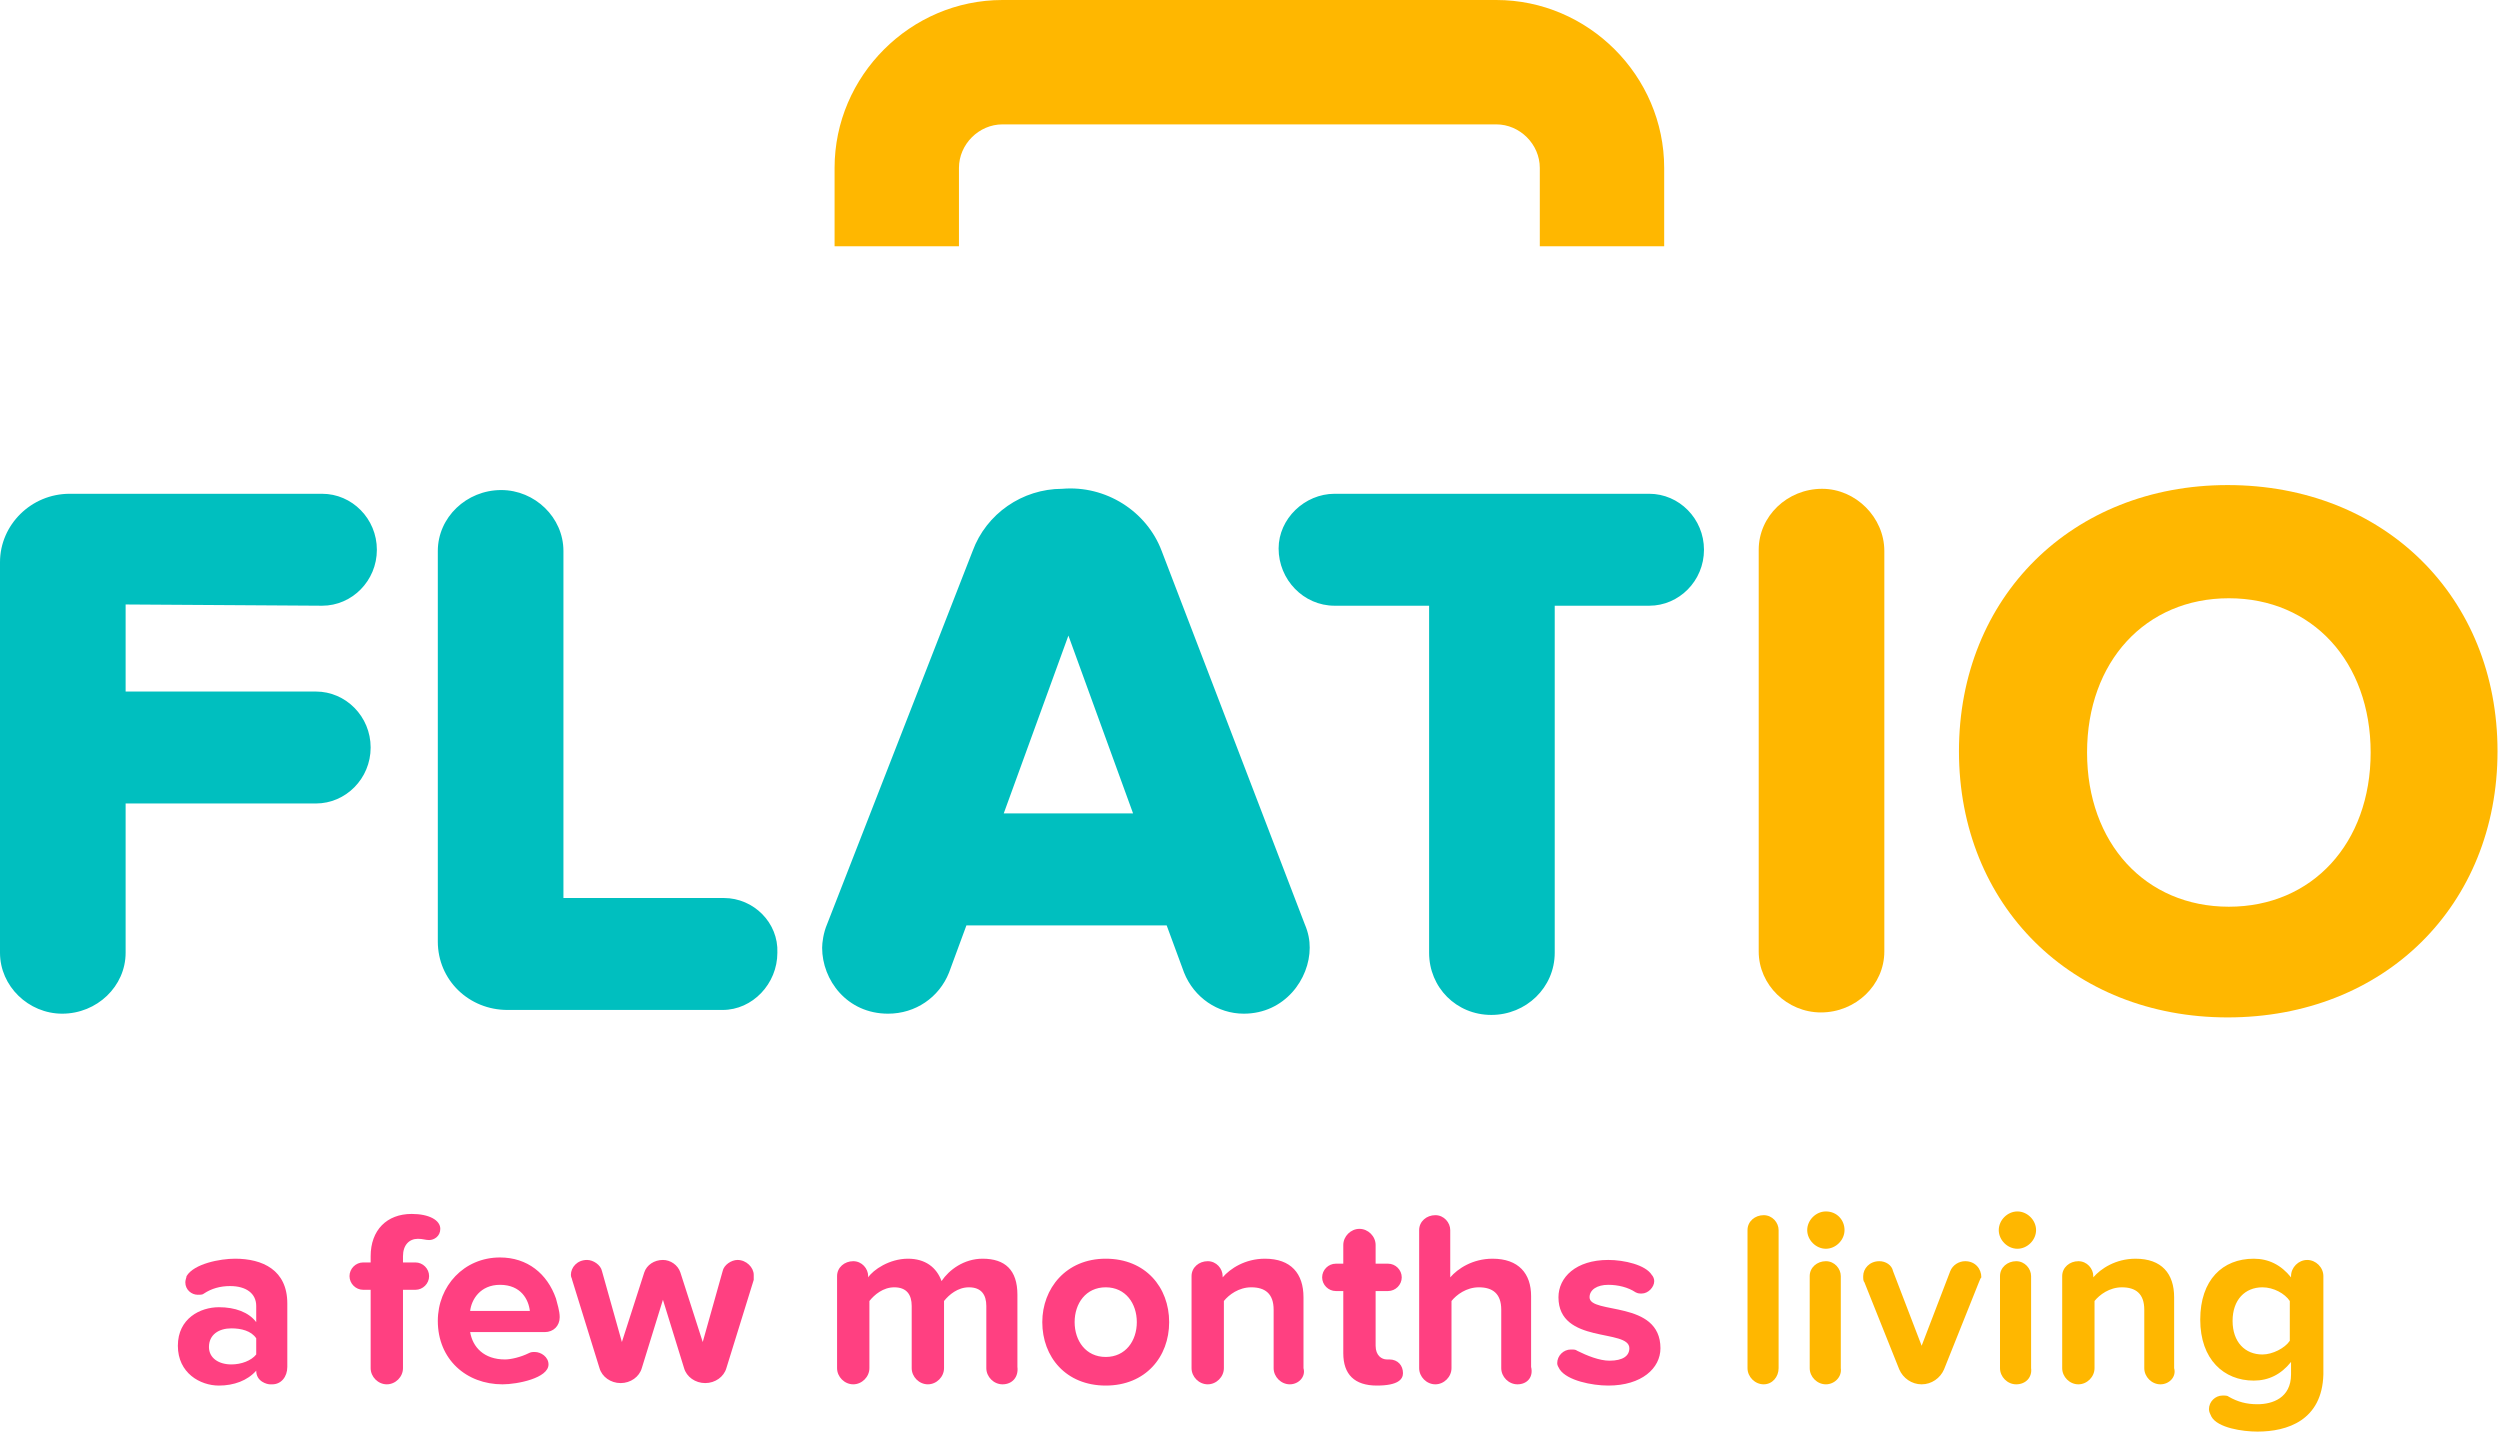 <svg xmlns="http://www.w3.org/2000/svg" width="201" height="116"><g fill="none" fill-rule="evenodd"><path d="M77.1 19.8v-6.3c0-1.9 1.6-3.5 3.5-3.5h39.7c1.9 0 3.5 1.6 3.5 3.5v6.3h10v-6.3c0-7.4-6.1-13.5-13.5-13.5H80.6c-7.4 0-13.5 6.1-13.5 13.5v6.3h10z" fill="#FFB700"/><path d="M25.9 48.7c2.4 0 4.4-2 4.4-4.5s-2-4.5-4.4-4.5H5.6c-3.1 0-5.6 2.5-5.6 5.5v31.4c0 2.7 2.3 4.9 5 4.9 2.8 0 5.1-2.2 5.1-4.9v-12h15.3c2.4 0 4.4-2 4.4-4.5s-2-4.5-4.4-4.5H10.1v-7l15.8.1zm32.3 23.5H45.3V44.3c0-2.7-2.3-4.9-5-4.9-2.8 0-5.1 2.2-5.1 4.9v31.4c0 3.1 2.5 5.5 5.6 5.5h17.3c2.4 0 4.4-2.1 4.4-4.6.1-2.4-1.9-4.4-4.3-4.4" fill="#00BFBF"/><path d="M179.1 39c-12.5 0-21.6 9-21.6 21.4 0 12.4 9.1 21.4 21.6 21.4 12.6 0 21.7-9 21.7-21.4 0-12.4-9.1-21.4-21.7-21.4m11.5 21.5c0 7.3-4.7 12.4-11.4 12.4s-11.4-5.1-11.4-12.4c0-7.3 4.7-12.4 11.4-12.4s11.4 5.1 11.4 12.4" fill="#FFB700"/><path d="M85.4 39.3c3.5-.3 6.8 1.8 8 5l11.5 30c.3.7.4 1.3.4 1.9 0 2.5-2 5.3-5.3 5.3-2.1 0-4-1.3-4.8-3.3l-1.4-3.8H77.7l-1.4 3.8c-.8 2-2.7 3.3-4.9 3.3-3.3 0-5.3-2.7-5.3-5.3 0-.4.1-1.2.4-1.9l11.7-30c1.1-3 4-5 7.2-5zm.5 11.8l-5.2 14.3h10.4l-5.2-14.3zM132.6 39.7h-25.3c-2.4 0-4.5 2-4.5 4.4 0 2.5 2 4.6 4.5 4.6h7.6v27.9c0 2.8 2.2 5 5 5s5.1-2.2 5.1-5V48.7h7.6c2.4 0 4.4-2 4.4-4.5s-2-4.5-4.4-4.5" fill="#00BFBF"/><path d="M146.5 39.3c-2.8 0-5.1 2.2-5.1 4.9v32.3c0 2.7 2.3 4.9 5 4.9 2.8 0 5.1-2.2 5.1-4.9V44.3c0-2.7-2.3-5-5-5" fill="#FFB700"/><path d="M34.5 99.7c-.3 0-.5-.1-.9-.1-.7 0-1.2.5-1.2 1.4v.5h1c.6 0 1.1.5 1.1 1.1 0 .6-.5 1.1-1.1 1.1h-1v6.3c0 .7-.6 1.3-1.3 1.3-.7 0-1.3-.6-1.3-1.3v-6.3h-.6c-.6 0-1.1-.5-1.1-1.1 0-.6.5-1.1 1.1-1.1h.6v-.5c0-2.1 1.3-3.4 3.3-3.4 1.4 0 2.3.5 2.3 1.2 0 .6-.5.9-.9.9zm9.3 7.4h-6c.2 1.2 1.1 2.2 2.8 2.2.5 0 1.3-.2 1.9-.5.2-.1.3-.1.5-.1.5 0 1.1.4 1.1 1 0 1.1-2.5 1.6-3.7 1.6-2.9 0-5.2-2-5.2-5.1 0-2.8 2.1-5.1 5-5.1 2.2 0 3.8 1.3 4.5 3.3.1.4.3 1 .3 1.5 0 .7-.5 1.2-1.2 1.2zm-3.6-3.8c-1.6 0-2.3 1.2-2.4 2.1h4.8c-.1-.9-.7-2.1-2.4-2.1zm20.4-.4l-2.2 7.1c-.2.7-.9 1.2-1.7 1.2-.8 0-1.5-.5-1.7-1.2l-1.7-5.5-1.7 5.5c-.2.7-.9 1.2-1.7 1.2-.8 0-1.5-.5-1.7-1.2l-2.2-7.1c0-.1-.1-.2-.1-.4 0-.6.5-1.2 1.3-1.2.5 0 1.1.4 1.2.9l1.6 5.7 1.8-5.6c.2-.6.8-1 1.5-1 .6 0 1.2.4 1.4 1l1.8 5.6 1.6-5.7c.1-.5.7-.9 1.2-.9.7 0 1.3.6 1.3 1.2v.4zm20 8.4c-.7 0-1.3-.6-1.3-1.3v-5c0-.9-.4-1.5-1.4-1.5-.9 0-1.6.6-2 1.1v5.4c0 .7-.6 1.3-1.3 1.3-.7 0-1.3-.6-1.3-1.3v-5c0-.9-.4-1.5-1.4-1.5-.9 0-1.6.6-2 1.1v5.4c0 .7-.6 1.3-1.3 1.3-.7 0-1.3-.6-1.3-1.3v-7.4c0-.7.6-1.2 1.3-1.2.7 0 1.2.6 1.2 1.2v.1c.4-.6 1.7-1.5 3.2-1.5 1.4 0 2.3.7 2.7 1.8.6-.9 1.8-1.8 3.3-1.8 1.8 0 2.8.9 2.8 2.9v5.8c.1.8-.4 1.4-1.2 1.4zm8.3.1c-3.2 0-5.1-2.3-5.1-5.1 0-2.7 1.9-5.1 5.1-5.1 3.2 0 5.1 2.3 5.1 5.1s-1.9 5.1-5.1 5.1zm0-7.9c-1.6 0-2.5 1.3-2.5 2.8 0 1.5.9 2.8 2.5 2.8s2.5-1.3 2.5-2.8c0-1.5-.9-2.8-2.5-2.8zm14.8 7.8c-.7 0-1.3-.6-1.3-1.3v-4.7c0-1.3-.7-1.8-1.8-1.8-1 0-1.8.6-2.2 1.1v5.4c0 .7-.6 1.3-1.3 1.3-.7 0-1.3-.6-1.3-1.3v-7.4c0-.7.6-1.2 1.3-1.2.7 0 1.2.6 1.2 1.2v.1c.6-.7 1.8-1.5 3.4-1.5 2.1 0 3.1 1.2 3.1 3.1v5.7c.2.7-.4 1.3-1.1 1.3zm7 .1c-1.8 0-2.7-.9-2.7-2.6v-5h-.6c-.6 0-1.1-.5-1.1-1.1 0-.6.5-1.1 1.1-1.1h.6v-1.5c0-.7.6-1.3 1.3-1.3.7 0 1.3.6 1.3 1.3v1.5h1c.6 0 1.1.5 1.1 1.1 0 .6-.5 1.1-1.1 1.1h-1v4.4c0 .8.5 1.1.9 1.1h.2c.7 0 1.1.5 1.1 1.1 0 .5-.4 1-2.1 1zm11.3-.1c-.7 0-1.3-.6-1.3-1.3v-4.7c0-1.3-.7-1.8-1.8-1.8-1 0-1.8.6-2.2 1.1v5.4c0 .7-.6 1.3-1.3 1.3-.7 0-1.3-.6-1.3-1.3V98.9c0-.7.6-1.2 1.3-1.2.7 0 1.2.6 1.2 1.2v3.8c.6-.7 1.8-1.5 3.4-1.5 2.1 0 3.1 1.2 3.1 3v5.7c.2.8-.3 1.4-1.1 1.4zm7.3.1c-1.3 0-3.3-.4-3.9-1.3-.1-.2-.2-.3-.2-.5 0-.6.5-1.1 1.1-1.1.2 0 .4 0 .5.1.8.4 1.8.8 2.6.8 1.1 0 1.6-.4 1.6-1 0-1.6-5.7-.3-5.7-4.1 0-1.6 1.4-3 4-3 1.3 0 3 .4 3.5 1.2.1.1.2.3.2.5 0 .5-.5 1-1 1-.2 0-.3 0-.5-.1-.6-.4-1.4-.6-2.2-.6-.9 0-1.5.4-1.5 1 0 1.4 5.7.2 5.7 4.1 0 1.6-1.5 3-4.2 3z" fill="#FF4081"/><path d="M141.8 111.3c-.7 0-1.3-.6-1.3-1.3V98.9c0-.7.6-1.2 1.3-1.2.7 0 1.2.6 1.2 1.2V110c0 .7-.5 1.3-1.2 1.3zm6.5-12.4c0 .8-.7 1.5-1.5 1.5s-1.5-.7-1.5-1.5.7-1.5 1.5-1.5c.9 0 1.5.7 1.5 1.5zm-1.5 12.4c-.7 0-1.3-.6-1.3-1.3v-7.4c0-.7.6-1.2 1.3-1.2.7 0 1.2.6 1.2 1.2v7.4c.1.7-.5 1.3-1.2 1.3zm12.3-8.2l-2.8 7c-.3.7-1 1.2-1.8 1.2s-1.5-.5-1.8-1.2l-2.8-7c-.1-.1-.1-.3-.1-.5 0-.6.5-1.2 1.3-1.2.5 0 1 .3 1.1.8l2.3 6 2.3-6c.2-.5.7-.8 1.2-.8.8 0 1.3.6 1.3 1.3-.1.1-.1.2-.2.4zm4.6-4.2c0 .8-.7 1.5-1.5 1.5s-1.5-.7-1.5-1.5.7-1.5 1.5-1.5 1.5.7 1.5 1.5zm-1.6 12.4c-.7 0-1.3-.6-1.3-1.3v-7.4c0-.7.6-1.2 1.3-1.2.7 0 1.2.6 1.2 1.2v7.4c.1.7-.4 1.3-1.2 1.3zm11.6 0c-.7 0-1.3-.6-1.3-1.3v-4.7c0-1.3-.7-1.8-1.8-1.8-1 0-1.8.6-2.2 1.1v5.4c0 .7-.6 1.3-1.3 1.3-.7 0-1.3-.6-1.3-1.3v-7.4c0-.7.6-1.2 1.3-1.2.7 0 1.2.6 1.2 1.2v.1c.6-.7 1.8-1.5 3.4-1.5 2.1 0 3.1 1.2 3.1 3.1v5.7c.2.7-.4 1.3-1.1 1.3zm7.8 3.8c-1.2 0-3.2-.3-3.7-1.2-.1-.2-.2-.4-.2-.6 0-.6.5-1.1 1.1-1.1.2 0 .4 0 .5.1.7.4 1.4.6 2.3.6 1.2 0 2.7-.5 2.7-2.4v-1c-.8 1-1.8 1.5-3 1.5-2.4 0-4.3-1.7-4.3-4.9s1.8-4.9 4.3-4.9c1.2 0 2.2.5 3 1.5v-.1c0-.7.6-1.3 1.3-1.3.7 0 1.3.6 1.3 1.3v7.9c-.1 3.7-2.9 4.6-5.3 4.6zm2.6-10.5c-.4-.6-1.3-1.1-2.2-1.1-1.4 0-2.4 1-2.4 2.7 0 1.7 1 2.7 2.4 2.7.8 0 1.8-.5 2.2-1.1v-3.2z" fill="#FFB700"/><path d="M21.9 111.3h-.2c-.2 0-1.1-.2-1.1-1.1-.7.8-1.8 1.2-3 1.2-1.5 0-3.3-1-3.3-3.2s1.8-3.1 3.3-3.1c1.3 0 2.4.4 3 1.2V105c0-1-.8-1.6-2.1-1.6-.8 0-1.5.2-2.1.6-.1.1-.3.1-.5.1-.5 0-1-.4-1-1 0-.2.1-.4.1-.5.6-1 2.7-1.4 3.9-1.4 2.2 0 4.2.9 4.2 3.6v5.1c0 .8-.5 1.4-1.2 1.4zm-1.3-3.7c-.4-.6-1.2-.8-2-.8-1 0-1.8.5-1.8 1.5 0 .9.8 1.4 1.8 1.4.8 0 1.6-.3 2-.8v-1.3z" fill="#FF4081"/></g></svg>